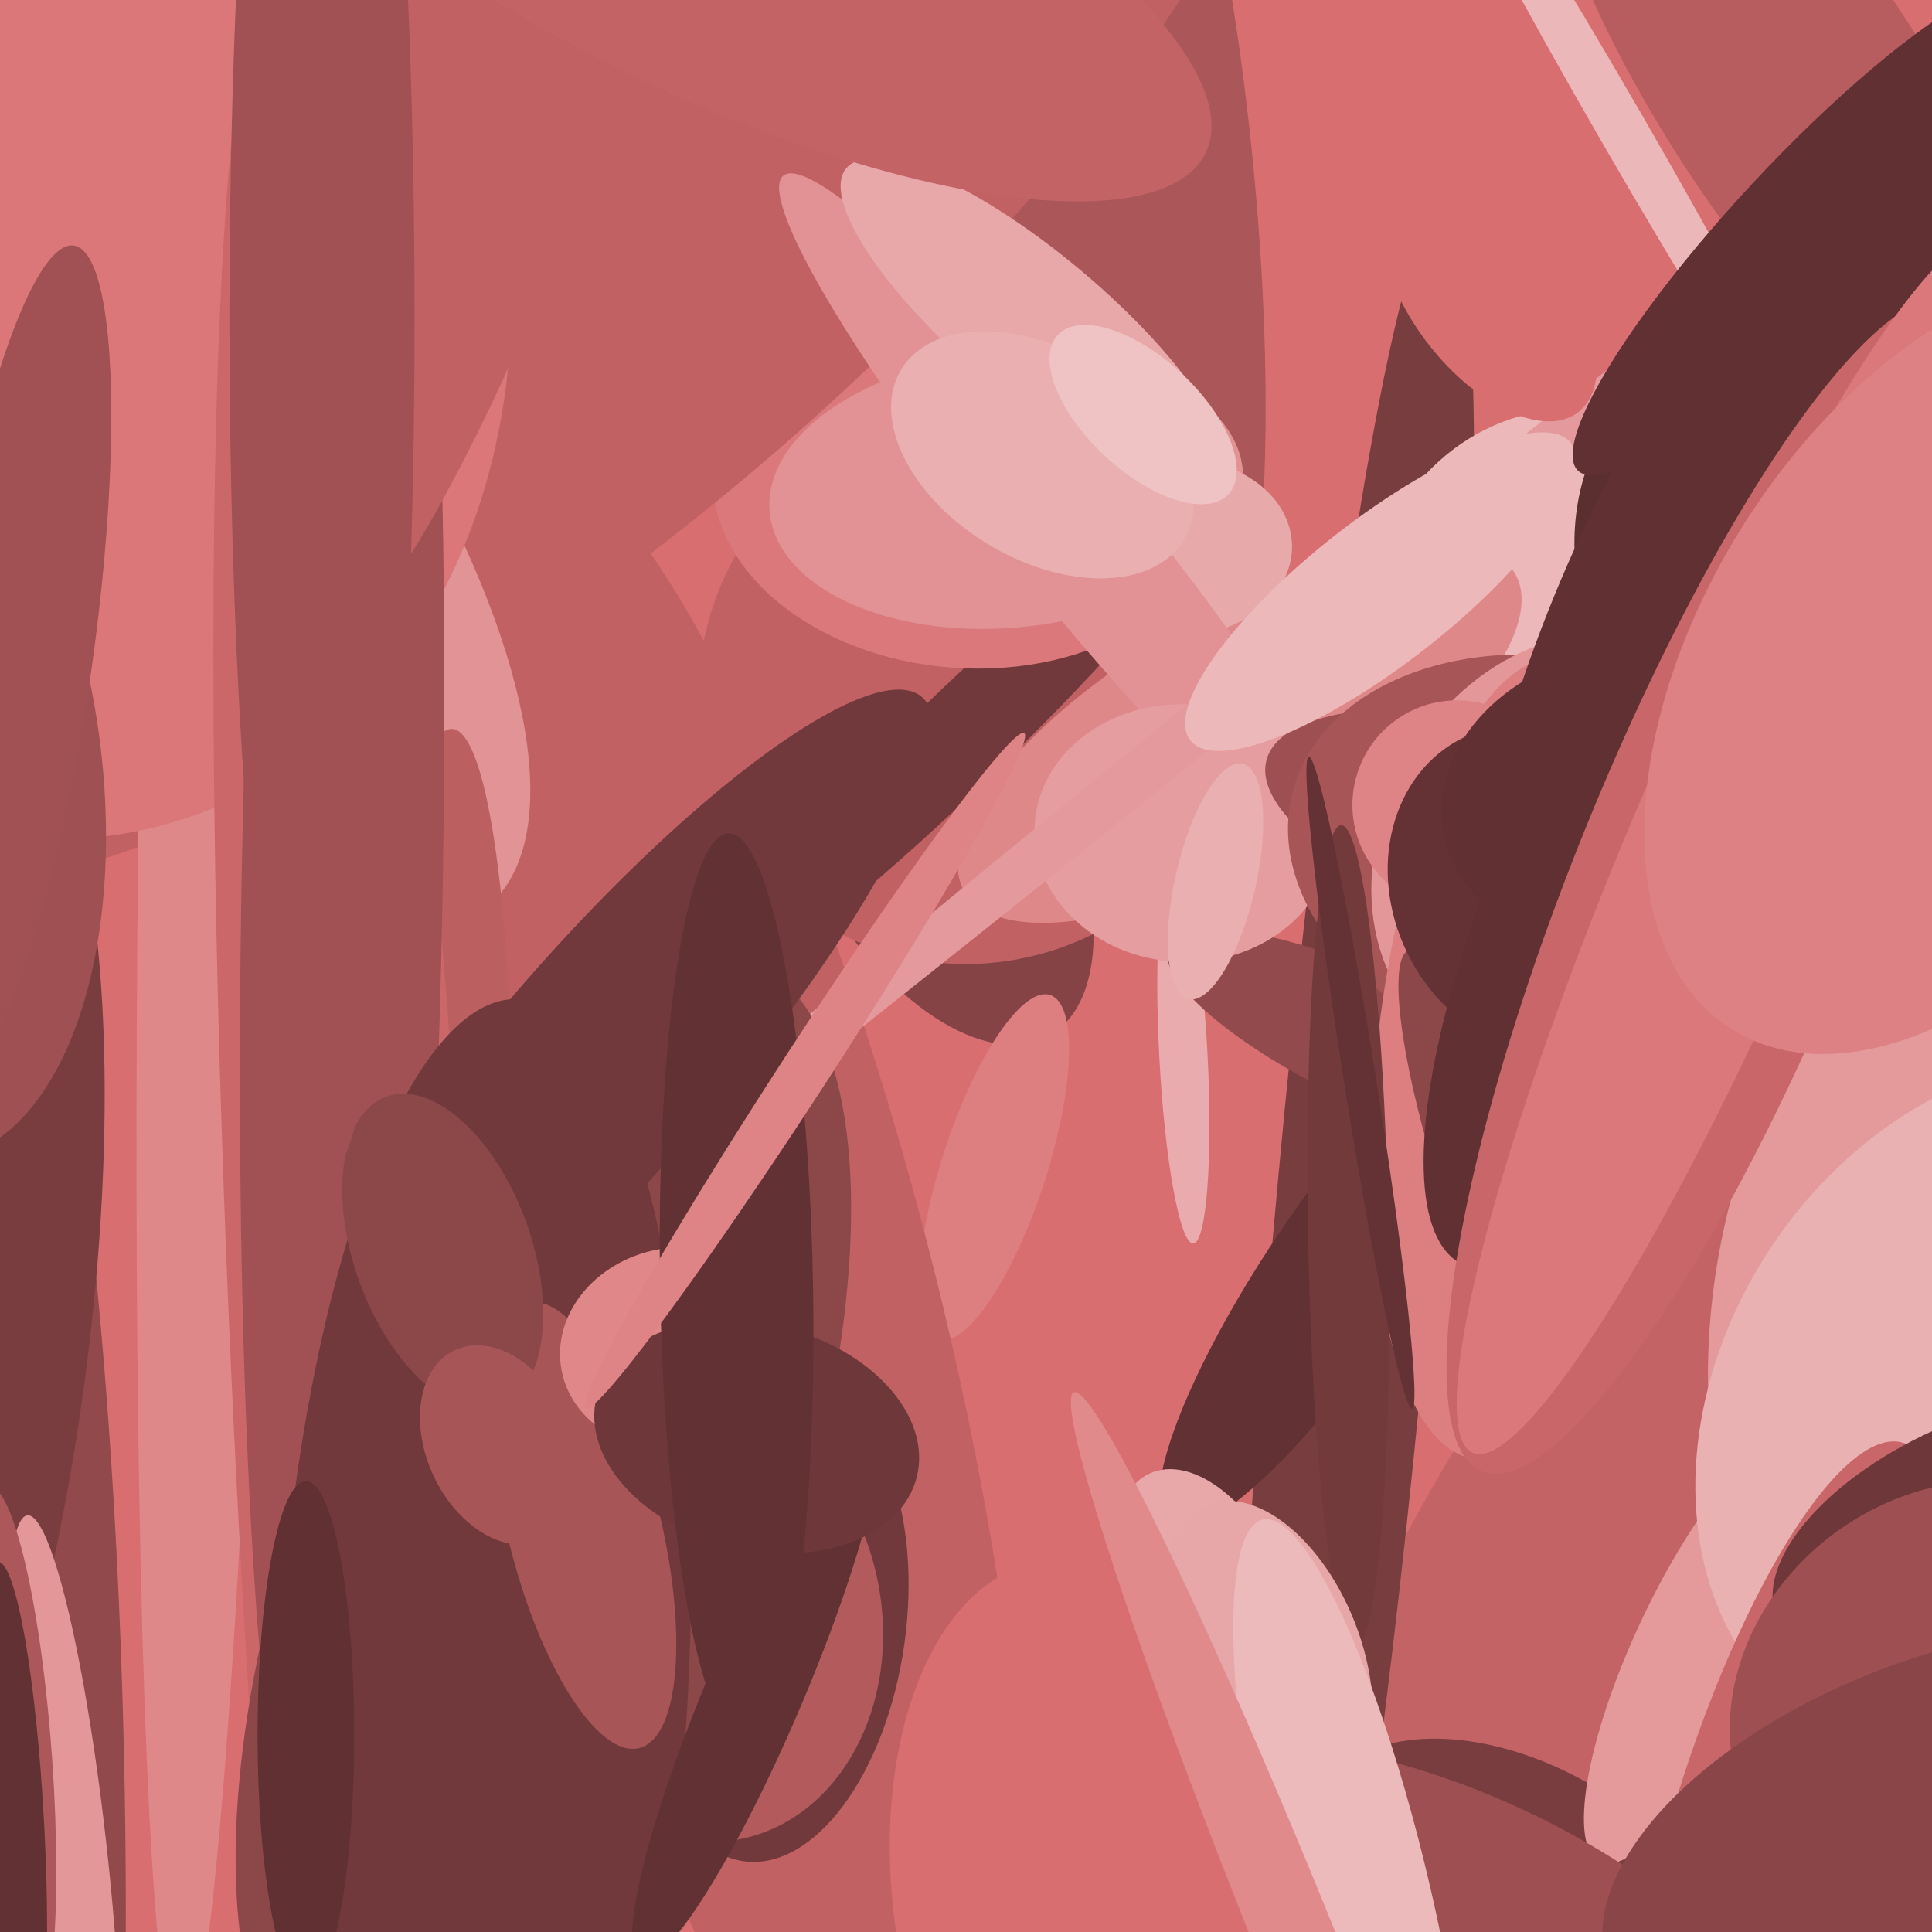<svg xmlns="http://www.w3.org/2000/svg" width="480px" height="480px">
  <rect width="480" height="480" fill="rgb(217,110,113)"/>
  <ellipse cx="294" cy="262" rx="6" ry="47" transform="rotate(177,294,262)" fill="rgb(233,171,173)"/>
  <ellipse cx="231" cy="204" rx="61" ry="32" transform="rotate(61,231,204)" fill="rgb(133,67,69)"/>
  <ellipse cx="243" cy="170" rx="68" ry="71" transform="rotate(45,243,170)" fill="rgb(193,97,100)"/>
  <ellipse cx="403" cy="388" rx="148" ry="50" transform="rotate(121,403,388)" fill="rgb(196,99,102)"/>
  <ellipse cx="280" cy="39" rx="147" ry="31" transform="rotate(84,280,39)" fill="rgb(171,86,89)"/>
  <ellipse cx="336" cy="311" rx="261" ry="20" transform="rotate(95,336,311)" fill="rgb(120,61,62)"/>
  <ellipse cx="333" cy="316" rx="18" ry="76" transform="rotate(34,333,316)" fill="rgb(98,49,51)"/>
  <ellipse cx="238" cy="184" rx="95" ry="12" transform="rotate(136,238,184)" fill="rgb(113,57,59)"/>
  <ellipse cx="240" cy="121" rx="63" ry="45" transform="rotate(4,240,121)" fill="rgb(219,120,123)"/>
  <ellipse cx="250" cy="122" rx="59" ry="34" transform="rotate(175,250,122)" fill="rgb(226,146,148)"/>
  <ellipse cx="446" cy="23" rx="33" ry="106" transform="rotate(147,446,23)" fill="rgb(183,92,95)"/>
  <ellipse cx="-13" cy="446" rx="44" ry="280" transform="rotate(179,-13,446)" fill="rgb(145,73,75)"/>
  <ellipse cx="385" cy="145" rx="46" ry="41" transform="rotate(138,385,145)" fill="rgb(236,184,185)"/>
  <ellipse cx="247" cy="290" rx="45" ry="13" transform="rotate(108,247,290)" fill="rgb(221,127,129)"/>
  <ellipse cx="179" cy="330" rx="55" ry="227" transform="rotate(166,179,330)" fill="rgb(193,97,100)"/>
  <ellipse cx="308" cy="182" rx="79" ry="30" transform="rotate(150,308,182)" fill="rgb(223,136,138)"/>
  <ellipse cx="379" cy="478" rx="38" ry="61" transform="rotate(123,379,478)" fill="rgb(122,61,63)"/>
  <ellipse cx="342" cy="259" rx="57" ry="16" transform="rotate(25,342,259)" fill="rgb(147,74,76)"/>
  <ellipse cx="124" cy="46" rx="251" ry="95" transform="rotate(140,124,46)" fill="rgb(193,97,100)"/>
  <ellipse cx="293" cy="136" rx="22" ry="28" transform="rotate(89,293,136)" fill="rgb(232,169,171)"/>
  <ellipse cx="267" cy="133" rx="115" ry="16" transform="rotate(51,267,133)" fill="rgb(226,146,148)"/>
  <ellipse cx="294" cy="207" rx="37" ry="32" transform="rotate(3,294,207)" fill="rgb(229,157,159)"/>
  <ellipse cx="390" cy="209" rx="78" ry="27" transform="rotate(15,390,209)" fill="rgb(157,79,82)"/>
  <ellipse cx="4" cy="86" rx="67" ry="182" transform="rotate(140,4,86)" fill="rgb(226,147,149)"/>
  <ellipse cx="193" cy="404" rx="59" ry="32" transform="rotate(98,193,404)" fill="rgb(113,57,59)"/>
  <ellipse cx="389" cy="214" rx="70" ry="50" transform="rotate(14,389,214)" fill="rgb(167,85,87)"/>
  <ellipse cx="51" cy="164" rx="16" ry="345" transform="rotate(1,51,164)" fill="rgb(223,136,138)"/>
  <ellipse cx="296" cy="182" rx="249" ry="6" transform="rotate(141,296,182)" fill="rgb(228,154,156)"/>
  <ellipse cx="107" cy="333" rx="20" ry="152" transform="rotate(2,107,333)" fill="rgb(188,95,97)"/>
  <ellipse cx="489" cy="323" rx="63" ry="105" transform="rotate(10,489,323)" fill="rgb(228,153,155)"/>
  <ellipse cx="422" cy="410" rx="58" ry="16" transform="rotate(115,422,410)" fill="rgb(228,153,155)"/>
  <ellipse cx="501" cy="350" rx="73" ry="93" transform="rotate(34,501,350)" fill="rgb(234,177,178)"/>
  <ellipse cx="-6" cy="51" rx="129" ry="161" transform="rotate(160,-6,51)" fill="rgb(219,119,121)"/>
  <ellipse cx="443" cy="456" rx="28" ry="102" transform="rotate(17,443,456)" fill="rgb(201,102,105)"/>
  <ellipse cx="494" cy="380" rx="57" ry="28" transform="rotate(157,494,380)" fill="rgb(110,55,57)"/>
  <ellipse cx="403" cy="32" rx="112" ry="6" transform="rotate(60,403,32)" fill="rgb(236,183,184)"/>
  <ellipse cx="89" cy="372" rx="30" ry="381" transform="rotate(177,89,372)" fill="rgb(203,103,105)"/>
  <ellipse cx="387" cy="210" rx="55" ry="43" transform="rotate(120,387,210)" fill="rgb(227,151,153)"/>
  <ellipse cx="452" cy="151" rx="70" ry="54" transform="rotate(51,452,151)" fill="rgb(91,46,47)"/>
  <ellipse cx="377" cy="263" rx="35" ry="100" transform="rotate(6,377,263)" fill="rgb(221,127,129)"/>
  <ellipse cx="433" cy="163" rx="49" ry="133" transform="rotate(23,433,163)" fill="rgb(96,48,50)"/>
  <ellipse cx="173" cy="402" rx="56" ry="46" transform="rotate(79,173,402)" fill="rgb(178,90,92)"/>
  <ellipse cx="300" cy="398" rx="20" ry="35" transform="rotate(156,300,398)" fill="rgb(232,168,170)"/>
  <ellipse cx="257" cy="81" rx="61" ry="18" transform="rotate(40,257,81)" fill="rgb(232,168,170)"/>
  <ellipse cx="335" cy="307" rx="10" ry="102" transform="rotate(179,335,307)" fill="rgb(115,58,60)"/>
  <ellipse cx="135" cy="381" rx="60" ry="151" transform="rotate(20,135,381)" fill="rgb(140,71,73)"/>
  <ellipse cx="315" cy="411" rx="23" ry="40" transform="rotate(158,315,411)" fill="rgb(231,167,168)"/>
  <ellipse cx="362" cy="200" rx="26" ry="26" transform="rotate(144,362,200)" fill="rgb(222,131,134)"/>
  <ellipse cx="362" cy="485" rx="90" ry="39" transform="rotate(25,362,485)" fill="rgb(157,79,82)"/>
  <ellipse cx="151" cy="263" rx="28" ry="119" transform="rotate(41,151,263)" fill="rgb(113,57,59)"/>
  <ellipse cx="-30" cy="340" rx="51" ry="174" transform="rotate(8,-30,340)" fill="rgb(122,61,63)"/>
  <ellipse cx="369" cy="294" rx="11" ry="61" transform="rotate(162,369,294)" fill="rgb(140,71,73)"/>
  <ellipse cx="85" cy="220" rx="25" ry="262" transform="rotate(1,85,220)" fill="rgb(161,81,83)"/>
  <ellipse cx="120" cy="418" rx="51" ry="170" transform="rotate(3,120,418)" fill="rgb(113,57,59)"/>
  <ellipse cx="336" cy="474" rx="99" ry="20" transform="rotate(77,336,474)" fill="rgb(237,186,187)"/>
  <ellipse cx="338" cy="269" rx="4" ry="82" transform="rotate(171,338,269)" fill="rgb(100,50,52)"/>
  <ellipse cx="130" cy="-13" rx="34" ry="188" transform="rotate(18,130,-13)" fill="rgb(193,97,100)"/>
  <ellipse cx="370" cy="74" rx="19" ry="36" transform="rotate(142,370,74)" fill="rgb(217,110,113)"/>
  <ellipse cx="382" cy="221" rx="42" ry="36" transform="rotate(64,382,221)" fill="rgb(100,50,52)"/>
  <ellipse cx="76" cy="431" rx="12" ry="63" transform="rotate(0,76,431)" fill="rgb(96,48,50)"/>
  <ellipse cx="486" cy="422" rx="51" ry="59" transform="rotate(53,486,422)" fill="rgb(157,79,82)"/>
  <ellipse cx="145" cy="379" rx="19" ry="57" transform="rotate(166,145,379)" fill="rgb(167,85,87)"/>
  <ellipse cx="188" cy="419" rx="74" ry="12" transform="rotate(113,188,419)" fill="rgb(98,49,51)"/>
  <ellipse cx="343" cy="147" rx="60" ry="18" transform="rotate(142,343,147)" fill="rgb(236,184,185)"/>
  <ellipse cx="406" cy="199" rx="38" ry="48" transform="rotate(82,406,199)" fill="rgb(96,48,50)"/>
  <ellipse cx="-27" cy="189" rx="52" ry="100" transform="rotate(172,-27,189)" fill="rgb(159,80,82)"/>
  <ellipse cx="168" cy="335" rx="25" ry="29" transform="rotate(79,168,335)" fill="rgb(223,135,137)"/>
  <ellipse cx="486" cy="458" rx="47" ry="92" transform="rotate(70,486,458)" fill="rgb(137,69,71)"/>
  <ellipse cx="188" cy="357" rx="28" ry="41" transform="rotate(104,188,357)" fill="rgb(110,55,57)"/>
  <ellipse cx="271" cy="472" rx="49" ry="85" transform="rotate(172,271,472)" fill="rgb(217,110,113)"/>
  <ellipse cx="419" cy="200" rx="38" ry="127" transform="rotate(26,419,200)" fill="rgb(96,48,50)"/>
  <ellipse cx="427" cy="220" rx="157" ry="36" transform="rotate(112,427,220)" fill="rgb(201,102,105)"/>
  <ellipse cx="110" cy="311" rx="41" ry="22" transform="rotate(70,110,311)" fill="rgb(140,71,73)"/>
  <ellipse cx="448" cy="57" rx="82" ry="17" transform="rotate(133,448,57)" fill="rgb(96,48,50)"/>
  <ellipse cx="16" cy="464" rx="88" ry="11" transform="rotate(84,16,464)" fill="rgb(227,151,153)"/>
  <ellipse cx="180" cy="-18" rx="43" ry="132" transform="rotate(115,180,-18)" fill="rgb(196,99,102)"/>
  <ellipse cx="430" cy="210" rx="164" ry="25" transform="rotate(113,430,210)" fill="rgb(219,120,123)"/>
  <ellipse cx="259" cy="113" rx="41" ry="26" transform="rotate(31,259,113)" fill="rgb(234,175,176)"/>
  <ellipse cx="2" cy="438" rx="69" ry="11" transform="rotate(86,2,438)" fill="rgb(172,87,90)"/>
  <ellipse cx="124" cy="359" rx="26" ry="18" transform="rotate(65,124,359)" fill="rgb(167,85,87)"/>
  <ellipse cx="3" cy="454" rx="8" ry="66" transform="rotate(177,3,454)" fill="rgb(98,49,51)"/>
  <ellipse cx="80" cy="79" rx="23" ry="215" transform="rotate(0,80,79)" fill="rgb(161,81,83)"/>
  <ellipse cx="302" cy="219" rx="30" ry="10" transform="rotate(103,302,219)" fill="rgb(234,175,176)"/>
  <ellipse cx="183" cy="320" rx="19" ry="113" transform="rotate(179,183,320)" fill="rgb(98,49,51)"/>
  <ellipse cx="4" cy="163" rx="19" ry="103" transform="rotate(8,4,163)" fill="rgb(161,81,83)"/>
  <ellipse cx="323" cy="485" rx="150" ry="10" transform="rotate(68,323,485)" fill="rgb(224,138,140)"/>
  <ellipse cx="200" cy="266" rx="100" ry="6" transform="rotate(123,200,266)" fill="rgb(222,131,134)"/>
  <ellipse cx="284" cy="103" rx="29" ry="14" transform="rotate(43,284,103)" fill="rgb(239,195,196)"/>
  <ellipse cx="487" cy="165" rx="64" ry="107" transform="rotate(32,487,165)" fill="rgb(222,129,132)"/>
</svg>